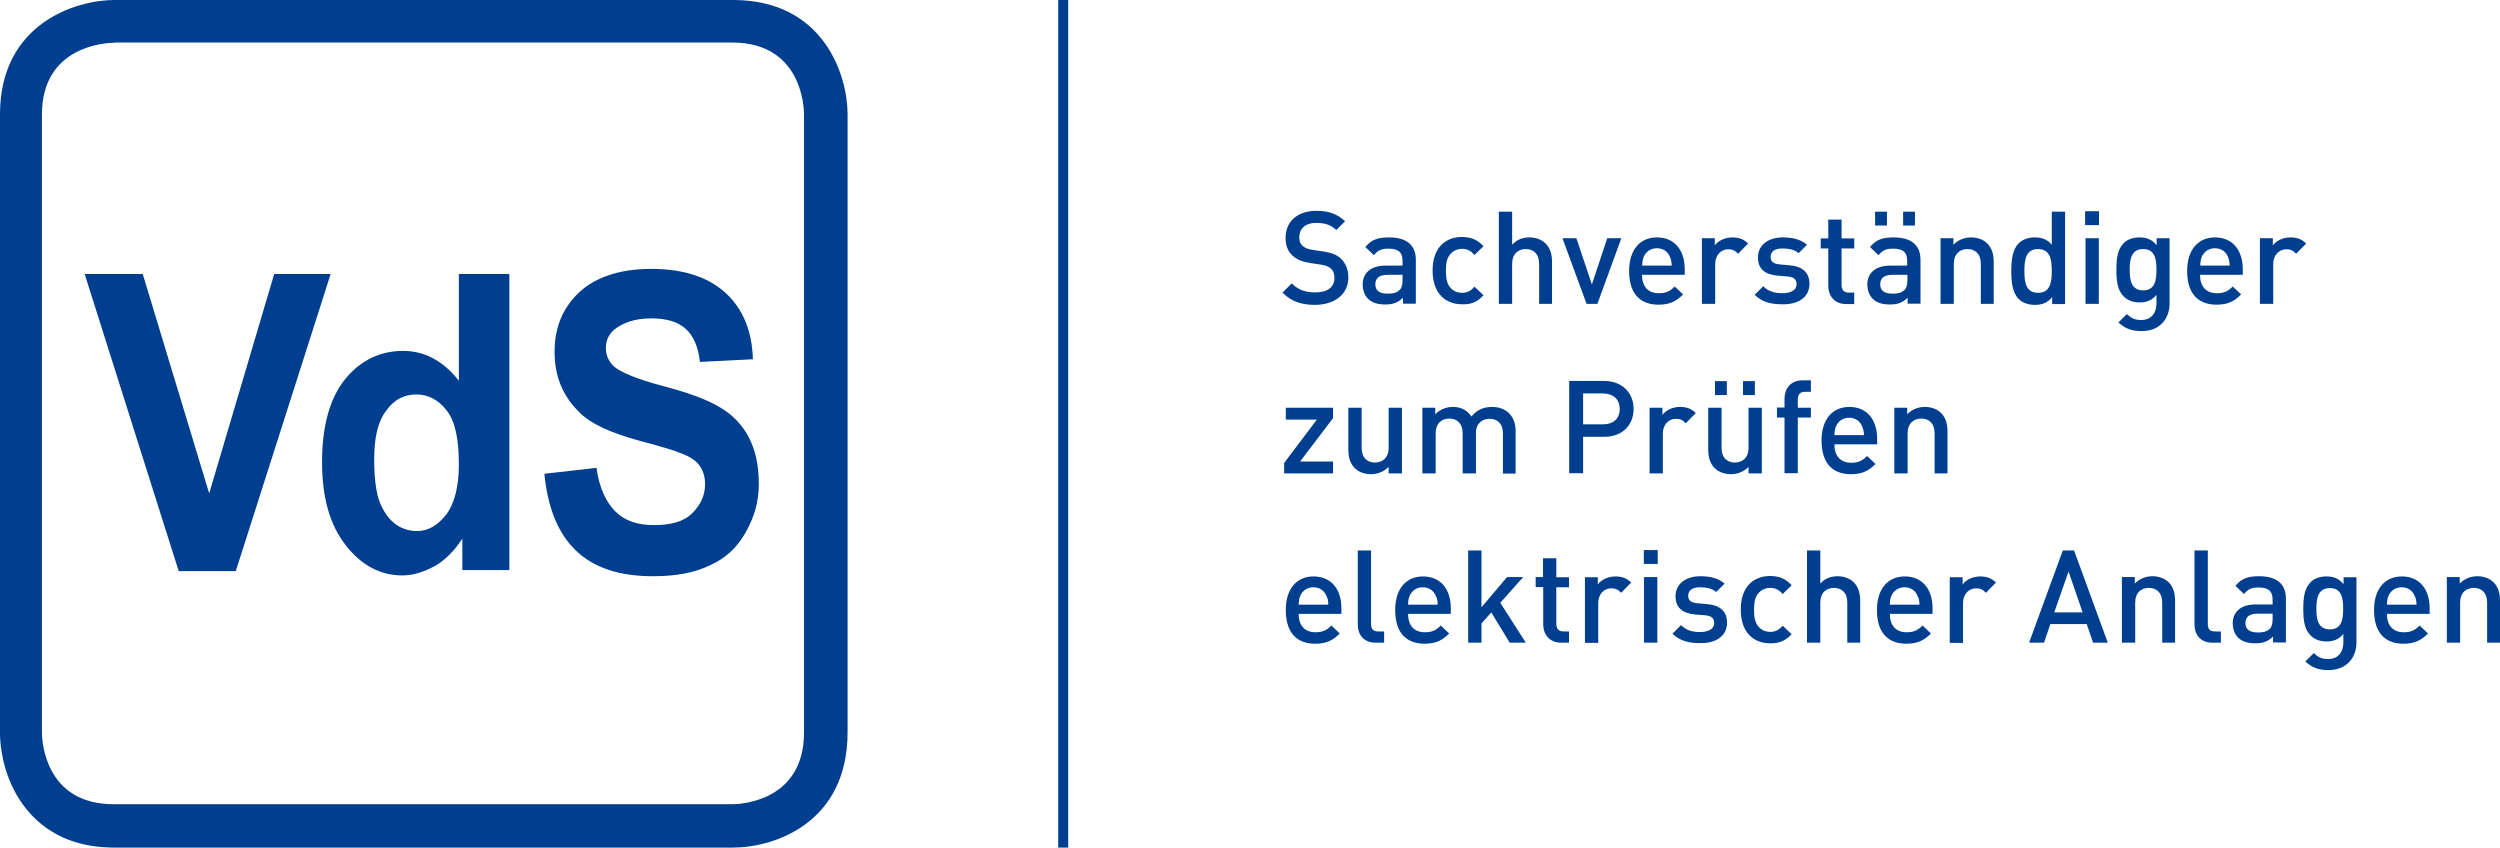 <?xml version="1.0" encoding="utf-8"?>
<!-- Generator: Adobe Illustrator 23.1.1, SVG Export Plug-In . SVG Version: 6.00 Build 0)  -->
<svg version="1.1" id="Ebene_1" xmlns="http://www.w3.org/2000/svg" xmlns:xlink="http://www.w3.org/1999/xlink" x="0px" y="0px"
	 viewBox="0 0 1222.6 414.5" style="enable-background:new 0 0 1222.6 414.5;" xml:space="preserve">
<style type="text/css">
	.st0{fill:#003E90;}
</style>
<g>
	<path class="st0" d="M656,300.2v-2.7c0-9.4-5-15.6-13.6-15.6c-8.2,0-13.6,6-13.6,16.4c0,12.2,6.4,16.5,14.4,16.5
		c5.6,0,8.7-1.7,12-5l-4.1-3.9c-2.3,2.3-4.2,3.3-7.8,3.3c-5.3,0-8.2-3.4-8.2-9H656L656,300.2z M649.6,295.7h-14.5
		c0.1-2,0.2-3,0.8-4.4c1.1-2.4,3.3-4.1,6.4-4.1c3,0,5.3,1.6,6.3,4.1C649.4,292.7,649.5,293.7,649.6,295.7L649.6,295.7z M676.9,314.3
		v-5.5h-2.9c-2.6,0-3.5-1.3-3.5-3.7v-35.9h-6.5v36.2c0,4.8,2.7,8.9,8.8,8.9H676.9L676.9,314.3z M709.5,300.2v-2.7
		c0-9.4-5-15.6-13.6-15.6c-8.2,0-13.6,6-13.6,16.4c0,12.2,6.4,16.5,14.4,16.5c5.6,0,8.7-1.7,12-5l-4.1-3.9c-2.3,2.3-4.2,3.3-7.8,3.3
		c-5.3,0-8.2-3.4-8.2-9H709.5L709.5,300.2z M703.1,295.7h-14.5c0.1-2,0.2-3,0.8-4.4c1.1-2.4,3.3-4.1,6.4-4.1c3,0,5.3,1.6,6.3,4.1
		C702.9,292.7,703,293.7,703.1,295.7L703.1,295.7z M746.2,314.3l-12.5-19.5l11.2-12.6h-7.9l-12.5,14.8v-27.8H718v45.1h6.5v-9.4
		l4.8-5.4l9,14.8H746.2L746.2,314.3z M767.3,314.3v-5.5h-2.7c-2.4,0-3.5-1.4-3.5-3.7v-17.9h6.2v-4.9h-6.2V273h-6.5v9.2H751v4.9h3.7
		v18.3c0,4.6,2.8,8.9,8.8,8.9H767.3L767.3,314.3z M797.7,284.9c-2.2-2.2-4.6-3-7.7-3c-3.6,0-6.9,1.6-8.6,3.9v-3.5h-6.3v32.1h6.5
		v-19.5c0-4.4,2.9-7.2,6.4-7.2c2.2,0,3.4,0.7,4.8,2.2L797.7,284.9L797.7,284.9z M810.5,314.3v-32.1h-6.5v32.1H810.5L810.5,314.3z
		 M810.7,275.9V269h-6.8v6.8H810.7L810.7,275.9z M844.6,304.5c0-5.6-3.5-8.6-10.1-9.1L830,295c-3.2-0.3-4.4-1.5-4.4-3.7
		c0-2.5,1.9-4.1,5.8-4.1c3,0,5.9,0.6,7.9,2.3l4.1-4.1c-3-2.6-7-3.6-11.9-3.6c-6.7,0-12.1,3.5-12.1,9.8c0,5.6,3.4,8.3,9.5,8.9
		l5.1,0.4c3.1,0.3,4.3,1.6,4.3,3.8c0,3-3,4.4-7,4.4c-3.2,0-6.7-0.7-9.2-3.4l-4.2,4.2c3.8,3.7,8.2,4.6,13.5,4.6
		C838.9,314.7,844.6,311.2,844.6,304.5L844.6,304.5z M876.2,310.2l-4.4-4.2c-2,2.2-3.6,3-6.1,3c-2.5,0-4.6-1-6-2.9
		c-1.4-1.8-1.9-4.1-1.9-7.9c0-3.7,0.5-6,1.9-7.8c1.4-1.8,3.5-2.9,6-2.9c2.5,0,4.1,0.8,6.1,3l4.4-4.3c-3-3.2-6.1-4.5-10.6-4.5
		c-7.2,0-14.3,4.4-14.3,16.4c0,12,7.1,16.5,14.3,16.5C870,314.7,873.1,313.4,876.2,310.2L876.2,310.2z M909.7,314.3v-20.5
		c0-3.6-0.8-6.7-3.2-9.1c-1.9-1.8-4.6-2.9-7.9-2.9c-3.3,0-6.3,1.2-8.4,3.6v-16.2h-6.5v45.1h6.5v-19.6c0-4.9,3-7.2,6.7-7.2
		c3.6,0,6.5,2.2,6.5,7.2v19.6H909.7L909.7,314.3z M945.1,300.2v-2.7c0-9.4-5-15.6-13.6-15.6c-8.2,0-13.6,6-13.6,16.4
		c0,12.2,6.4,16.5,14.4,16.5c5.6,0,8.7-1.7,12-5l-4.1-3.9c-2.3,2.3-4.2,3.3-7.8,3.3c-5.3,0-8.2-3.4-8.2-9H945.1L945.1,300.2z
		 M938.7,295.7h-14.5c0.1-2,0.2-3,0.8-4.4c1.1-2.4,3.3-4.1,6.4-4.1c3,0,5.3,1.6,6.3,4.1C938.5,292.7,938.6,293.7,938.7,295.7
		L938.7,295.7z M976.1,284.9c-2.2-2.2-4.6-3-7.7-3c-3.6,0-6.9,1.6-8.6,3.9v-3.5h-6.3v32.1h6.5v-19.5c0-4.4,2.9-7.2,6.4-7.2
		c2.2,0,3.4,0.7,4.8,2.2L976.1,284.9L976.1,284.9z M1030.8,314.3l-16.5-45.1h-5.5l-16.5,45.1h7.3l3.1-9.1h17.8l3.1,9.1H1030.8
		L1030.8,314.3z M1018.5,299.5h-13.9l7-20L1018.5,299.5L1018.5,299.5z M1063.7,314.3v-20.5c0-3.6-0.8-6.7-3.2-9.1
		c-1.9-1.8-4.6-2.9-7.9-2.9c-3.2,0-6.3,1.2-8.6,3.6v-3.2h-6.3v32.1h6.5v-19.6c0-4.9,3-7.2,6.7-7.2c3.6,0,6.5,2.2,6.5,7.2v19.6
		H1063.7L1063.7,314.3z M1086.1,314.3v-5.5h-2.9c-2.6,0-3.5-1.3-3.5-3.7v-35.9h-6.5v36.2c0,4.8,2.7,8.9,8.8,8.9H1086.1L1086.1,314.3
		z M1117.9,314.3v-21.5c0-7.2-4.4-11-13.2-11c-5.4,0-8.5,1.1-11.5,4.7l4.2,4c1.8-2.3,3.6-3.2,7-3.2c5.1,0,7,1.9,7,6v2.3h-8.4
		c-7.4,0-11.1,3.9-11.1,9.2c0,2.7,0.9,5.2,2.5,6.9c2,2,4.6,2.9,8.6,2.9c4,0,6.2-1,8.6-3.3v2.9H1117.9L1117.9,314.3z M1111.4,302.7
		c0,2.3-0.4,3.8-1.4,4.8c-1.7,1.6-3.6,1.8-5.8,1.8c-4.2,0-6.1-1.6-6.1-4.6c0-3,2-4.6,5.9-4.6h7.4V302.7L1111.4,302.7z M1152.4,314.2
		v-31.9h-6.3v3.4c-2.4-2.9-5-3.8-8.4-3.8c-3.2,0-6,1-7.7,2.8c-3.1,3.1-3.6,7.6-3.6,13.1c0,5.4,0.5,9.9,3.6,13
		c1.8,1.8,4.4,2.9,7.7,2.9c3.3,0,6-0.9,8.3-3.7v4.1c0,4.3-2.1,8.2-7.5,8.2c-3.2,0-4.9-1-7-2.9l-4.1,4.1c3.4,3.1,6.5,4.2,11.3,4.2
		C1147.2,327.7,1152.4,322,1152.4,314.2L1152.4,314.2z M1145.9,297.7c0,5.1-0.7,10.1-6.5,10.1c-5.8,0-6.6-5-6.6-10.1
		c0-5.1,0.8-10.1,6.6-10.1C1145.2,287.6,1145.9,292.6,1145.9,297.7L1145.9,297.7z M1188.2,300.2v-2.7c0-9.4-5-15.6-13.6-15.6
		c-8.2,0-13.6,6-13.6,16.4c0,12.2,6.4,16.5,14.4,16.5c5.6,0,8.7-1.7,12-5l-4.1-3.9c-2.3,2.3-4.2,3.3-7.8,3.3c-5.3,0-8.2-3.4-8.2-9
		H1188.2L1188.2,300.2z M1181.8,295.7h-14.5c0.1-2,0.2-3,0.8-4.4c1.1-2.4,3.3-4.1,6.4-4.1c3,0,5.3,1.6,6.3,4.1
		C1181.5,292.7,1181.7,293.7,1181.8,295.7L1181.8,295.7z M1222.6,314.3v-20.5c0-3.6-0.8-6.7-3.2-9.1c-1.9-1.8-4.6-2.9-7.9-2.9
		c-3.2,0-6.3,1.2-8.6,3.6v-3.2h-6.3v32.1h6.5v-19.6c0-4.9,3-7.2,6.7-7.2c3.6,0,6.5,2.2,6.5,7.2v19.6H1222.6L1222.6,314.3z"/>
	<path class="st0" d="M651.9,231.5v-5.8h-16.1l16.1-21.2v-5.1h-23.1v5.8H644l-16,21.2v5.1H651.9L651.9,231.5z M685.6,231.5v-32.1
		h-6.5v19.6c0,4.9-3,7.2-6.7,7.2c-3.6,0-6.5-2.2-6.5-7.2v-19.6h-6.5v20.5c0,3.6,0.8,6.7,3.2,9.1c1.9,1.8,4.6,2.9,7.9,2.9
		c3.2,0,6.3-1.2,8.6-3.6v3.2H685.6L685.6,231.5z M741.2,231.5v-20.5c0-3.6-0.9-6.7-3.4-9.1c-1.9-1.8-4.8-2.9-8.1-2.9
		c-4.2,0-7.5,1.5-10.1,4.7c-2-3.1-5.1-4.7-9.1-4.7c-3.2,0-6.4,1.3-8.6,3.6v-3.2h-6.3v32.1h6.5v-19.6c0-4.9,3-7.2,6.7-7.2
		c3.6,0,6.5,2.2,6.5,7.2v19.6h6.5v-19.9c0-4.6,3.2-6.8,6.7-6.8c3.6,0,6.5,2.2,6.5,7.2v19.6H741.2L741.2,231.5z M798.9,200
		c0-7.9-5.6-13.7-14.4-13.7h-17.1v45.1h6.8v-17.8h10.3C793.3,213.7,798.9,207.9,798.9,200L798.9,200z M792.1,200
		c0,4.8-3.2,7.5-8,7.5h-9.9v-15.1h9.9C788.9,192.5,792.1,195.2,792.1,200L792.1,200z M829.3,202c-2.2-2.2-4.6-3-7.7-3
		c-3.6,0-6.9,1.6-8.6,3.9v-3.5h-6.3v32.1h6.5V212c0-4.4,2.9-7.2,6.4-7.2c2.2,0,3.4,0.7,4.8,2.2L829.3,202L829.3,202z M861.6,231.5
		v-32.1h-6.5v19.6c0,4.9-3,7.2-6.7,7.2c-3.6,0-6.5-2.2-6.5-7.2v-19.6h-6.5v20.5c0,3.6,0.8,6.7,3.2,9.1c1.9,1.8,4.6,2.9,7.9,2.9
		c3.2,0,6.3-1.2,8.6-3.6v3.2H861.6L861.6,231.5z M858.2,193.2v-6.8h-5.8v6.8H858.2L858.2,193.2z M844.5,193.2v-6.8h-5.8v6.8H844.5
		L844.5,193.2z M885.6,204.3v-4.9h-6.4v-4.1c0-2.3,1.1-3.7,3.5-3.7h2.9V186h-4.1c-6,0-8.8,4.3-8.8,8.9v4.4h-3.7v4.9h3.7v27.2h6.5
		v-27.2H885.6L885.6,204.3z M918,217.3v-2.7c0-9.4-5-15.6-13.6-15.6c-8.2,0-13.6,6-13.6,16.4c0,12.2,6.4,16.5,14.4,16.5
		c5.6,0,8.7-1.7,12-5l-4.1-3.9c-2.3,2.3-4.2,3.3-7.8,3.3c-5.3,0-8.2-3.4-8.2-9H918L918,217.3z M911.6,212.8h-14.5
		c0.1-2,0.2-3,0.8-4.4c1.1-2.4,3.3-4.1,6.4-4.1c3,0,5.3,1.6,6.3,4.1C911.3,209.8,911.4,210.8,911.6,212.8L911.6,212.8z M952.4,231.5
		v-20.5c0-3.6-0.8-6.7-3.2-9.1c-1.9-1.8-4.6-2.9-7.9-2.9c-3.2,0-6.3,1.2-8.6,3.6v-3.2h-6.3v32.1h6.5v-19.6c0-4.9,3-7.2,6.7-7.2
		c3.6,0,6.5,2.2,6.5,7.2v19.6H952.4L952.4,231.5z"/>
	<path class="st0" d="M659.4,135.7c0-3.9-1.3-7-3.7-9.3c-2-1.8-4.2-2.7-8.4-3.4l-5.4-0.8c-2.5-0.4-3.8-1-4.9-2
		c-1.2-1-1.6-2.5-1.6-4.2c0-4.1,2.9-7,8.2-7c3.9,0,7.2,0.8,9.9,3.5l4.3-4.3c-3.9-3.6-8-5.1-14-5.1c-9.4,0-15.1,5.3-15.1,13.2
		c0,3.7,1.1,6.7,3.4,8.7c2,1.9,4.8,3,8.5,3.6l5.3,0.8c2.3,0.3,3.8,0.9,4.9,1.9c1.3,1.1,1.8,2.7,1.8,4.7c0,4.4-3.4,7-9.3,7
		c-4.6,0-8.3-1.1-11.6-4.4l-4.5,4.5c4.4,4.4,9.2,6,16,6C652.6,149,659.4,144,659.4,135.7L659.4,135.7z M692.4,148.6v-21.5
		c0-7.2-4.4-11-13.2-11c-5.4,0-8.5,1.1-11.5,4.7l4.2,4c1.8-2.3,3.6-3.2,7-3.2c5.1,0,7,1.9,7,6v2.3h-8.4c-7.4,0-11.1,3.9-11.1,9.2
		c0,2.7,0.9,5.2,2.5,6.9c2,2,4.6,2.9,8.6,2.9c4,0,6.2-1,8.6-3.3v2.9H692.4L692.4,148.6z M685.9,137c0,2.3-0.4,3.8-1.4,4.8
		c-1.7,1.6-3.6,1.8-5.8,1.8c-4.3,0-6.1-1.6-6.1-4.6c0-3,2-4.6,5.9-4.6h7.4V137L685.9,137z M725.5,144.4l-4.4-4.2c-2,2.2-3.6,3-6.1,3
		c-2.5,0-4.6-1-6-2.9c-1.4-1.8-1.9-4.1-1.9-7.9c0-3.7,0.5-6,1.9-7.8c1.4-1.8,3.5-2.9,6-2.9c2.5,0,4.1,0.8,6.1,3l4.4-4.3
		c-3-3.2-6.1-4.5-10.6-4.5c-7.2,0-14.3,4.4-14.3,16.4c0,12,7.1,16.5,14.3,16.5C719.4,149,722.5,147.7,725.5,144.4L725.5,144.4z
		 M759,148.6v-20.5c0-3.6-0.8-6.7-3.2-9.1c-1.9-1.8-4.6-2.9-7.9-2.9c-3.3,0-6.3,1.2-8.4,3.6v-16.2H733v45.1h6.5V129
		c0-4.9,3-7.2,6.7-7.2c3.6,0,6.5,2.2,6.5,7.2v19.6H759L759,148.6z M792.9,116.5H786l-7.5,22.6l-7.6-22.6h-6.8l11.8,32.1h5.3
		L792.9,116.5L792.9,116.5z M823.9,134.4v-2.7c0-9.4-5-15.6-13.6-15.6c-8.2,0-13.6,6-13.6,16.4c0,12.2,6.4,16.5,14.4,16.5
		c5.6,0,8.7-1.7,12-5l-4.1-3.9c-2.3,2.3-4.2,3.3-7.8,3.3c-5.3,0-8.2-3.4-8.2-9H823.9L823.9,134.4z M817.6,129.9h-14.5
		c0.1-2,0.2-3,0.8-4.4c1.1-2.4,3.3-4.1,6.4-4.1c3,0,5.3,1.6,6.3,4.1C817.3,126.9,817.4,128,817.6,129.9L817.6,129.9z M854.9,119.1
		c-2.2-2.2-4.6-3-7.7-3c-3.6,0-6.9,1.6-8.6,3.9v-3.5h-6.3v32.1h6.5v-19.5c0-4.4,2.9-7.2,6.4-7.2c2.2,0,3.4,0.7,4.8,2.2L854.9,119.1
		L854.9,119.1z M884.9,138.8c0-5.6-3.5-8.6-10.1-9.1l-4.5-0.4c-3.2-0.3-4.4-1.5-4.4-3.7c0-2.5,1.9-4.1,5.8-4.1c3,0,5.9,0.6,7.9,2.3
		l4.1-4.1c-3-2.6-7-3.6-11.9-3.6c-6.7,0-12.1,3.5-12.1,9.8c0,5.6,3.4,8.3,9.5,8.9l5.1,0.4c3.1,0.3,4.3,1.6,4.3,3.8c0,3-3,4.4-7,4.4
		c-3.2,0-6.7-0.7-9.3-3.4l-4.2,4.2c3.8,3.7,8.2,4.6,13.5,4.6C879.2,149,884.9,145.5,884.9,138.8L884.9,138.8z M906.8,148.6v-5.5
		h-2.7c-2.4,0-3.5-1.4-3.5-3.7v-17.9h6.2v-4.9h-6.2v-9.2h-6.5v9.2h-3.7v4.9h3.7v18.3c0,4.6,2.8,8.9,8.8,8.9H906.8L906.8,148.6z
		 M939.2,148.6v-21.5c0-7.2-4.4-11-13.2-11c-5.4,0-8.5,1.1-11.5,4.7l4.2,4c1.8-2.3,3.6-3.2,7-3.2c5.1,0,7,1.9,7,6v2.3h-8.4
		c-7.4,0-11.1,3.9-11.1,9.2c0,2.7,0.9,5.2,2.5,6.9c2,2,4.6,2.9,8.6,2.9c4,0,6.2-1,8.6-3.3v2.9H939.2L939.2,148.6z M932.8,137
		c0,2.3-0.4,3.8-1.4,4.8c-1.7,1.6-3.6,1.8-5.8,1.8c-4.3,0-6.1-1.6-6.1-4.6c0-3,2-4.6,5.9-4.6h7.4V137L932.8,137z M936.5,110.3v-6.8
		h-5.8v6.8H936.5L936.5,110.3z M922.8,110.3v-6.8H917v6.8H922.8L922.8,110.3z M975,148.6v-20.5c0-3.6-0.8-6.7-3.2-9.1
		c-1.9-1.8-4.6-2.9-7.9-2.9c-3.2,0-6.3,1.2-8.6,3.6v-3.2H949v32.1h6.5V129c0-4.9,3-7.2,6.7-7.2c3.6,0,6.5,2.2,6.5,7.2v19.6H975
		L975,148.6z M1009.9,148.6v-45.1h-6.5v16.2c-2.3-2.8-5-3.6-8.4-3.6c-3.2,0-6,1.1-7.8,2.9c-3.1,3.2-3.6,8.3-3.6,13.6
		c0,5.3,0.5,10.5,3.6,13.6c1.8,1.8,4.6,2.9,7.9,2.9c3.5,0,6.1-0.9,8.5-3.8v3.4H1009.9L1009.9,148.6z M1003.4,132.5
		c0,5.7-0.8,10.7-6.7,10.7c-5.9,0-6.7-5-6.7-10.7c0-5.7,0.8-10.7,6.7-10.7C1002.6,121.9,1003.4,126.8,1003.4,132.5L1003.4,132.5
		L1003.4,132.5z M1026.4,148.6v-32.1h-6.5v32.1H1026.4L1026.4,148.6z M1026.5,110.1v-6.8h-6.8v6.8H1026.5L1026.5,110.1z M1061,148.4
		v-31.9h-6.3v3.4c-2.4-2.9-5-3.8-8.4-3.8c-3.2,0-6,1-7.7,2.8c-3.1,3.1-3.6,7.6-3.6,13.1c0,5.4,0.5,9.9,3.6,13
		c1.8,1.8,4.4,2.9,7.7,2.9c3.3,0,6-0.9,8.3-3.7v4.1c0,4.3-2.1,8.2-7.5,8.2c-3.2,0-4.9-1-7-2.9l-4.1,4.1c3.4,3.1,6.5,4.2,11.3,4.2
		C1055.8,162,1061,156.3,1061,148.4L1061,148.4z M1054.6,131.9c0,5.1-0.7,10.1-6.5,10.1s-6.6-5-6.6-10.1c0-5.1,0.8-10.1,6.6-10.1
		S1054.6,126.9,1054.6,131.9L1054.6,131.9z M1096.8,134.4v-2.7c0-9.4-5-15.6-13.6-15.6c-8.2,0-13.6,6-13.6,16.4
		c0,12.2,6.4,16.5,14.4,16.5c5.6,0,8.7-1.7,12-5l-4.1-3.9c-2.3,2.3-4.2,3.3-7.8,3.3c-5.3,0-8.2-3.4-8.2-9H1096.8L1096.8,134.4z
		 M1090.4,129.9H1076c0.1-2,0.2-3,0.8-4.4c1.1-2.4,3.3-4.1,6.4-4.1c3,0,5.3,1.6,6.3,4.1C1090.2,126.9,1090.3,128,1090.4,129.9
		L1090.4,129.9z M1127.8,119.1c-2.2-2.2-4.6-3-7.7-3c-3.6,0-6.9,1.6-8.6,3.9v-3.5h-6.3v32.1h6.5v-19.5c0-4.4,2.9-7.2,6.4-7.2
		c2.2,0,3.4,0.7,4.8,2.2L1127.8,119.1L1127.8,119.1z"/>
	<rect x="517.5" class="st0" width="4.9" height="414.5"/>
	<path class="st0" d="M115.3,279.3L161.7,134h-27.6l-31.8,107.3L69.8,134H41.4l46,145.3H115.3L115.3,279.3z M249.1,134h-24.7v52.2
		c-7.5-9.6-16.7-14.6-27.2-14.6c-11.3,0-20.9,4.6-28.4,13.8c-7.5,9.2-11.3,23-11.3,40.5c0,17.5,3.8,30.9,11.7,40.9
		c7.5,9.6,16.7,14.6,27.6,14.6c5.4,0,10.4-1.7,15.9-4.6c5-2.9,9.6-7.5,13.4-13.4v15.4h23v-76.8V134L249.1,134z M188.9,200.8
		c3.8-5.4,8.8-7.9,14.6-7.9s10.9,2.5,15,7.9c4.2,5.4,5.9,14.2,5.9,26.3c0,10.9-2.1,18.8-5.9,24.2c-4.2,5.4-8.8,8.4-14.6,8.4
		c-7.1,0-13-3.8-16.7-10.9c-2.9-5-4.2-12.9-4.2-24.2C183,214.2,184.7,206.2,188.9,200.8 M281.7,269.3c8.8,8.4,21.3,12.5,37.6,12.5
		c11.3,0,20.5-1.7,28-5.4c7.5-3.3,13.4-8.8,17.5-16.3c4.2-7.5,6.3-15,6.3-23.4c0-9.2-1.7-16.7-5-23c-3.3-6.3-8.4-11.3-14.2-14.6
		c-6.3-3.8-15.5-7.1-28-10.4c-12.5-3.3-20.5-6.7-23.8-9.6c-2.5-2.5-3.8-5.4-3.8-8.8c0-3.8,1.3-6.7,4.2-9.2c4.2-3.3,10-5.4,18-5.4
		c7.5,0,13,1.7,16.7,5c3.8,3.3,6.3,8.8,7.1,16.3l25.9-1.3c-0.4-13.4-4.6-24.2-13-32.1c-8.4-7.9-20.5-12.1-36.8-12.1
		c-10,0-18.4,1.7-25.5,5c-7.1,3.3-12.5,8.4-16.3,14.6c-3.8,6.3-5.4,13.4-5.4,20.9c0,11.7,3.8,21.3,11.7,29.2
		c5.4,5.8,15.5,10.4,29.3,14.2c10.9,2.9,18,5,20.9,6.3c4.6,1.7,7.5,3.8,9.2,6.3c1.7,2.5,2.5,5.4,2.5,8.8c0,5.4-2.1,10-6.3,14.2
		c-4.2,4.2-10.5,5.8-18.8,5.8c-7.9,0-14.2-2.1-18.8-6.7c-4.6-4.6-7.9-11.7-9.2-21.3l-25.5,2.9C267.9,248.4,272.9,260.9,281.7,269.3"
		/>
	<path class="st0" d="M358.5,414.5H56c-28.8,0-42.6-15.4-49.3-28.4C0,372.8,0,360.3,0,358.6V55.9C0,11.7,36.8,0,56,0h302.5
		c44.3,0,56,36.7,56,55.9v302.2C414.5,402.9,378.2,414.5,358.5,414.5L358.5,414.5z M56,20.9c-3.8,0-35.5,1.3-35.5,35.1v302.2
		c0,3.8,1.3,35.1,35.1,35.1h302.5c3.8,0,35.1-1.3,35.1-35.1V55.9c0-3.8-1.3-35.1-35.1-35.1H56L56,20.9z"/>
</g>
</svg>
